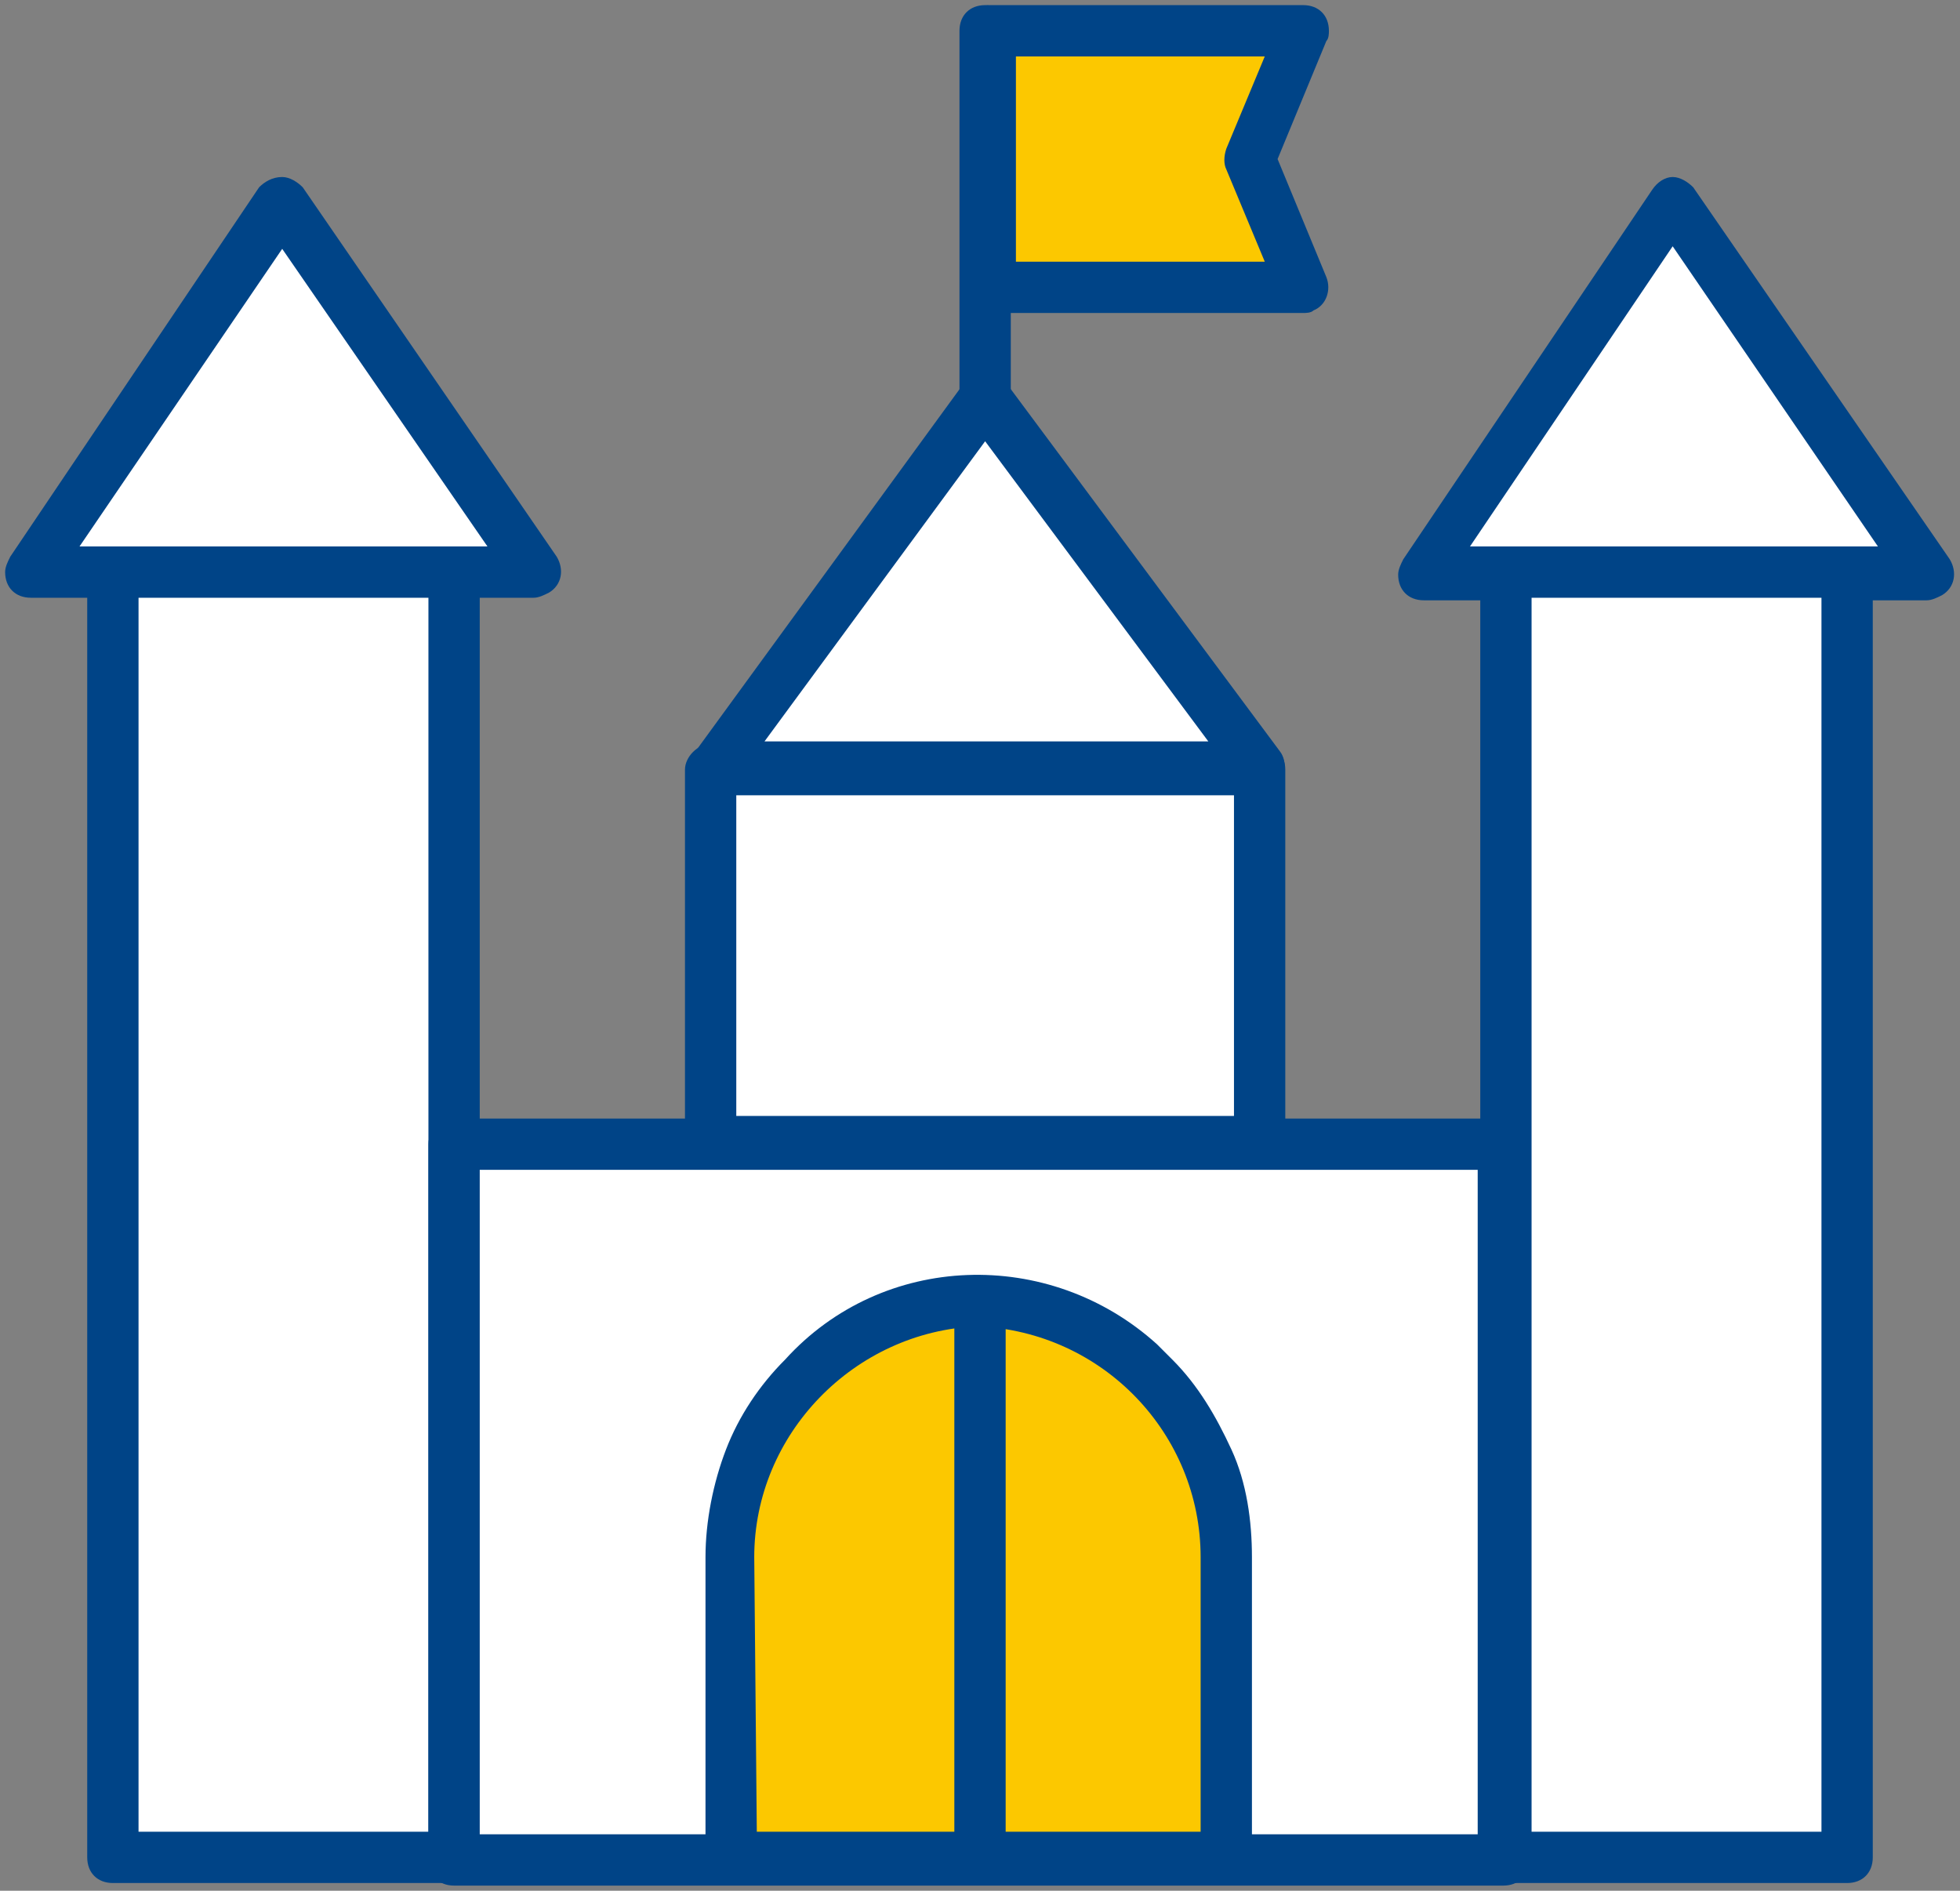 <?xml version="1.0" encoding="utf-8"?>
<!-- Generator: Adobe Illustrator 27.7.0, SVG Export Plug-In . SVG Version: 6.00 Build 0)  -->
<svg version="1.1" id="レイヤー_1" xmlns="http://www.w3.org/2000/svg" xmlns:xlink="http://www.w3.org/1999/xlink" x="0px"
	 y="0px" viewBox="0 0 76.4 73.7" style="enable-background:new 0 0 76.4 73.7;" xml:space="preserve">
<rect x="0" y="0" width="76.4" height="73.7" fill="#808080" stroke="none"/>
<style type="text/css">
	.st0{fill:#FCC800;}
	.st1{clip-path:url(#SVGID_00000062180525722091726560000017911350000019816371_);}
	.st2{fill:#004487;}
	.st3{fill:#FFFFFF;}
	.st4{clip-path:url(#SVGID_00000097494150702277926240000003019577256228103061_);}
	.st5{clip-path:url(#SVGID_00000036957967108667992020000016664523613402088871_);}
	.st6{clip-path:url(#SVGID_00000120535707290163851070000007109116292414227332_);}
	.st7{clip-path:url(#SVGID_00000104681133286408815110000002532355185376214925_);}
	.st8{fill:none;}
</style>
<path id="パス_15212" class="st0" d="M38.6,11.2h12.2l-2.1-5l2.1-5H38.6V11.2z"/>
<g id="グループ_5950" transform="translate(0 0)">
	<g>
		<defs>
			<rect id="SVGID_1_" width="76.4" height="73.7"/>
		</defs>
		<clipPath id="SVGID_00000001657034816811989250000018214141043976800168_">
			<use xlink:href="#SVGID_1_"  style="overflow:visible;"/>
		</clipPath>
		<g id="グループ_5949" style="clip-path:url(#SVGID_00000001657034816811989250000018214141043976800168_);">
			<path id="パス_15213" class="st2" d="M50.8,12.2H38.6c-0.6,0-1-0.4-1-1v-10c0-0.6,0.4-1,1-1h12.2c0.6,0,1,0.4,1,1
				c0,0.1,0,0.3-0.1,0.4l-1.9,4.6l1.9,4.6c0.2,0.5,0,1.1-0.5,1.3C51.1,12.2,50.9,12.2,50.8,12.2L50.8,12.2z M39.6,10.2h9.7l-1.5-3.6
				c-0.1-0.2-0.1-0.5,0-0.8l1.5-3.6h-9.7L39.6,10.2z"/>
		</g>
	</g>
</g>
<path id="パス_15214" class="st3" d="M11,7.9L1.2,22.3h19.7L11,7.9z"/>
<g id="グループ_5952" transform="translate(0 0)">
	<g>
		<defs>
			<rect id="SVGID_00000027603843140229197140000002674363584657446325_" width="76.4" height="73.7"/>
		</defs>
		<clipPath id="SVGID_00000167376508959725224860000012834662958067528126_">
			<use xlink:href="#SVGID_00000027603843140229197140000002674363584657446325_"  style="overflow:visible;"/>
		</clipPath>
		<g id="グループ_5951" style="clip-path:url(#SVGID_00000167376508959725224860000012834662958067528126_);">
			<path id="パス_15215" class="st2" d="M11,6.9c0.3,0,0.6,0.2,0.8,0.4l9.9,14.4c0.3,0.5,0.2,1.1-0.3,1.4
				c-0.2,0.1-0.4,0.2-0.6,0.2H1.2c-0.6,0-1-0.4-1-1c0-0.2,0.1-0.4,0.2-0.6l9.7-14.4C10.3,7.1,10.6,6.9,11,6.9L11,6.9z M19,21.3
				L11,9.7L3.1,21.3H19z"/>
		</g>
	</g>
</g>
<path id="パス_15216" class="st3" d="M38.4,15.5L27.9,29.9h21.2L38.4,15.5z"/>
<path id="パス_15217" class="st2" d="M38.4,14.5c0.3,0,0.6,0.1,0.8,0.4l10.7,14.4c0.3,0.4,0.2,1.1-0.2,1.4
	c-0.2,0.1-0.4,0.2-0.6,0.2H27.9c-0.6,0-1-0.4-1-1c0-0.2,0.1-0.4,0.2-0.6l10.5-14.4C37.7,14.6,38,14.5,38.4,14.5L38.4,14.5z
	 M47.1,28.9l-8.7-11.7l-8.6,11.7H47.1z"/>
<rect id="長方形_2562" x="4.4" y="22.3" class="st3" width="13.3" height="50.1"/>
<g id="グループ_5954" transform="translate(0 0)">
	<g>
		<defs>
			<rect id="SVGID_00000132050702256290375380000009156083006452528550_" width="76.4" height="73.7"/>
		</defs>
		<clipPath id="SVGID_00000103962957993362716520000004131868953231091346_">
			<use xlink:href="#SVGID_00000132050702256290375380000009156083006452528550_"  style="overflow:visible;"/>
		</clipPath>
		<g id="グループ_5953" style="clip-path:url(#SVGID_00000103962957993362716520000004131868953231091346_);">
			<path id="長方形_2563" class="st2" d="M4.4,21.3h13.3c0.6,0,1,0.4,1,1v50.1c0,0.6-0.4,1-1,1H4.4c-0.6,0-1-0.4-1-1V22.3
				C3.4,21.8,3.9,21.3,4.4,21.3z M16.7,23.3H5.4v48.1h11.3V23.3z"/>
		</g>
	</g>
</g>
<rect id="長方形_2565" x="17.7" y="44.6" class="st3" width="40.9" height="27.9"/>
<g id="グループ_5956" transform="translate(0 0)">
	<g>
		<defs>
			<rect id="SVGID_00000016770730687798792160000009090777713902200757_" width="76.4" height="73.7"/>
		</defs>
		<clipPath id="SVGID_00000031912563488444434530000002407629435548951210_">
			<use xlink:href="#SVGID_00000016770730687798792160000009090777713902200757_"  style="overflow:visible;"/>
		</clipPath>
		<g id="グループ_5955" style="clip-path:url(#SVGID_00000031912563488444434530000002407629435548951210_);">
			<path id="長方形_2566" class="st2" d="M17.7,43.6h40.9c0.6,0,1,0.4,1,1v27.9c0,0.6-0.4,1-1,1H17.7c-0.6,0-1-0.4-1-1V44.6
				C16.7,44,17.2,43.6,17.7,43.6z M57.6,45.6H18.7v25.9h38.9V45.6z"/>
		</g>
	</g>
</g>
<rect id="長方形_2568" x="27.7" y="30" class="st3" width="21.4" height="14.5"/>
<path id="長方形_2569" class="st2" d="M27.7,29h21.4c0.6,0,1,0.4,1,1v14.5c0,0.6-0.4,1-1,1H27.7c-0.6,0-1-0.4-1-1V30
	C26.7,29.5,27.2,29,27.7,29z M48.1,31H28.7v12.5h19.4V31z"/>
<path id="パス_15218" class="st3" d="M65.2,7.9l-9.7,14.4h19.7L65.2,7.9z"/>
<g id="グループ_5958" transform="translate(0 0)">
	<g>
		<defs>
			<rect id="SVGID_00000040547283685552059110000009221833217577101753_" width="76.4" height="73.7"/>
		</defs>
		<clipPath id="SVGID_00000085247822552726227270000001747151975249641867_">
			<use xlink:href="#SVGID_00000040547283685552059110000009221833217577101753_"  style="overflow:visible;"/>
		</clipPath>
		<g id="グループ_5957" style="clip-path:url(#SVGID_00000085247822552726227270000001747151975249641867_);">
			<path id="パス_15219" class="st2" d="M65.2,6.9c0.3,0,0.6,0.2,0.8,0.4L76,21.8c0.3,0.5,0.2,1.1-0.3,1.4
				c-0.2,0.1-0.4,0.2-0.6,0.2H55.5c-0.6,0-1-0.4-1-1c0-0.2,0.1-0.4,0.2-0.6l9.7-14.4C64.6,7.1,64.9,6.9,65.2,6.9L65.2,6.9z
				 M73.2,21.3l-8-11.7l-7.9,11.7H73.2z"/>
		</g>
	</g>
</g>
<rect id="長方形_2571" x="58.7" y="22.3" class="st3" width="13.3" height="50.1"/>
<rect class="st8" width="76.4" height="73.7"/>
<g id="グループ_5959">
	<path id="長方形_2572" class="st2" d="M58.7,21.3h13.3c0.6,0,1,0.4,1,1v50.1c0,0.6-0.4,1-1,1H58.7c-0.6,0-1-0.4-1-1V22.3
		C57.7,21.8,58.1,21.3,58.7,21.3z M70.9,23.3H59.7v48.1h11.3V23.3z"/>
	<path id="パス_15220" class="st0" d="M28.5,72.4V60.7c0-5.4,4.3-9.8,9.7-10c5.4,0.2,9.7,4.6,9.7,10v11.7L28.5,72.4z"/>
	<path id="パス_15221" class="st2" d="M48.8,73.4H27.5V60.7c0-1.4,0.3-2.9,0.8-4.2c0.5-1.3,1.3-2.5,2.3-3.5
		c3.8-4.2,10.3-4.4,14.5-0.6c0.2,0.2,0.4,0.4,0.6,0.6c1,1,1.7,2.2,2.3,3.5c0.6,1.3,0.8,2.8,0.8,4.2V73.4z M29.5,71.4h17.3V60.7
		c0-4.8-3.8-8.8-8.7-9c-4.8,0.2-8.7,4.2-8.7,9L29.5,71.4z"/>
	<path id="線_339" class="st2" d="M39.2,72.1h-2V50.7h2V72.1z"/>
	<line id="線_340" class="st8" x1="38.4" y1="15.9" x2="38.4" y2="1.2"/>
	<path id="線_341" class="st2" d="M38.4,16.9c-0.6,0-1-0.4-1-1V1.2c0-0.6,0.4-1,1-1s1,0.4,1,1v14.7C39.4,16.5,39,16.9,38.4,16.9z"
		/>
</g>
</svg>
